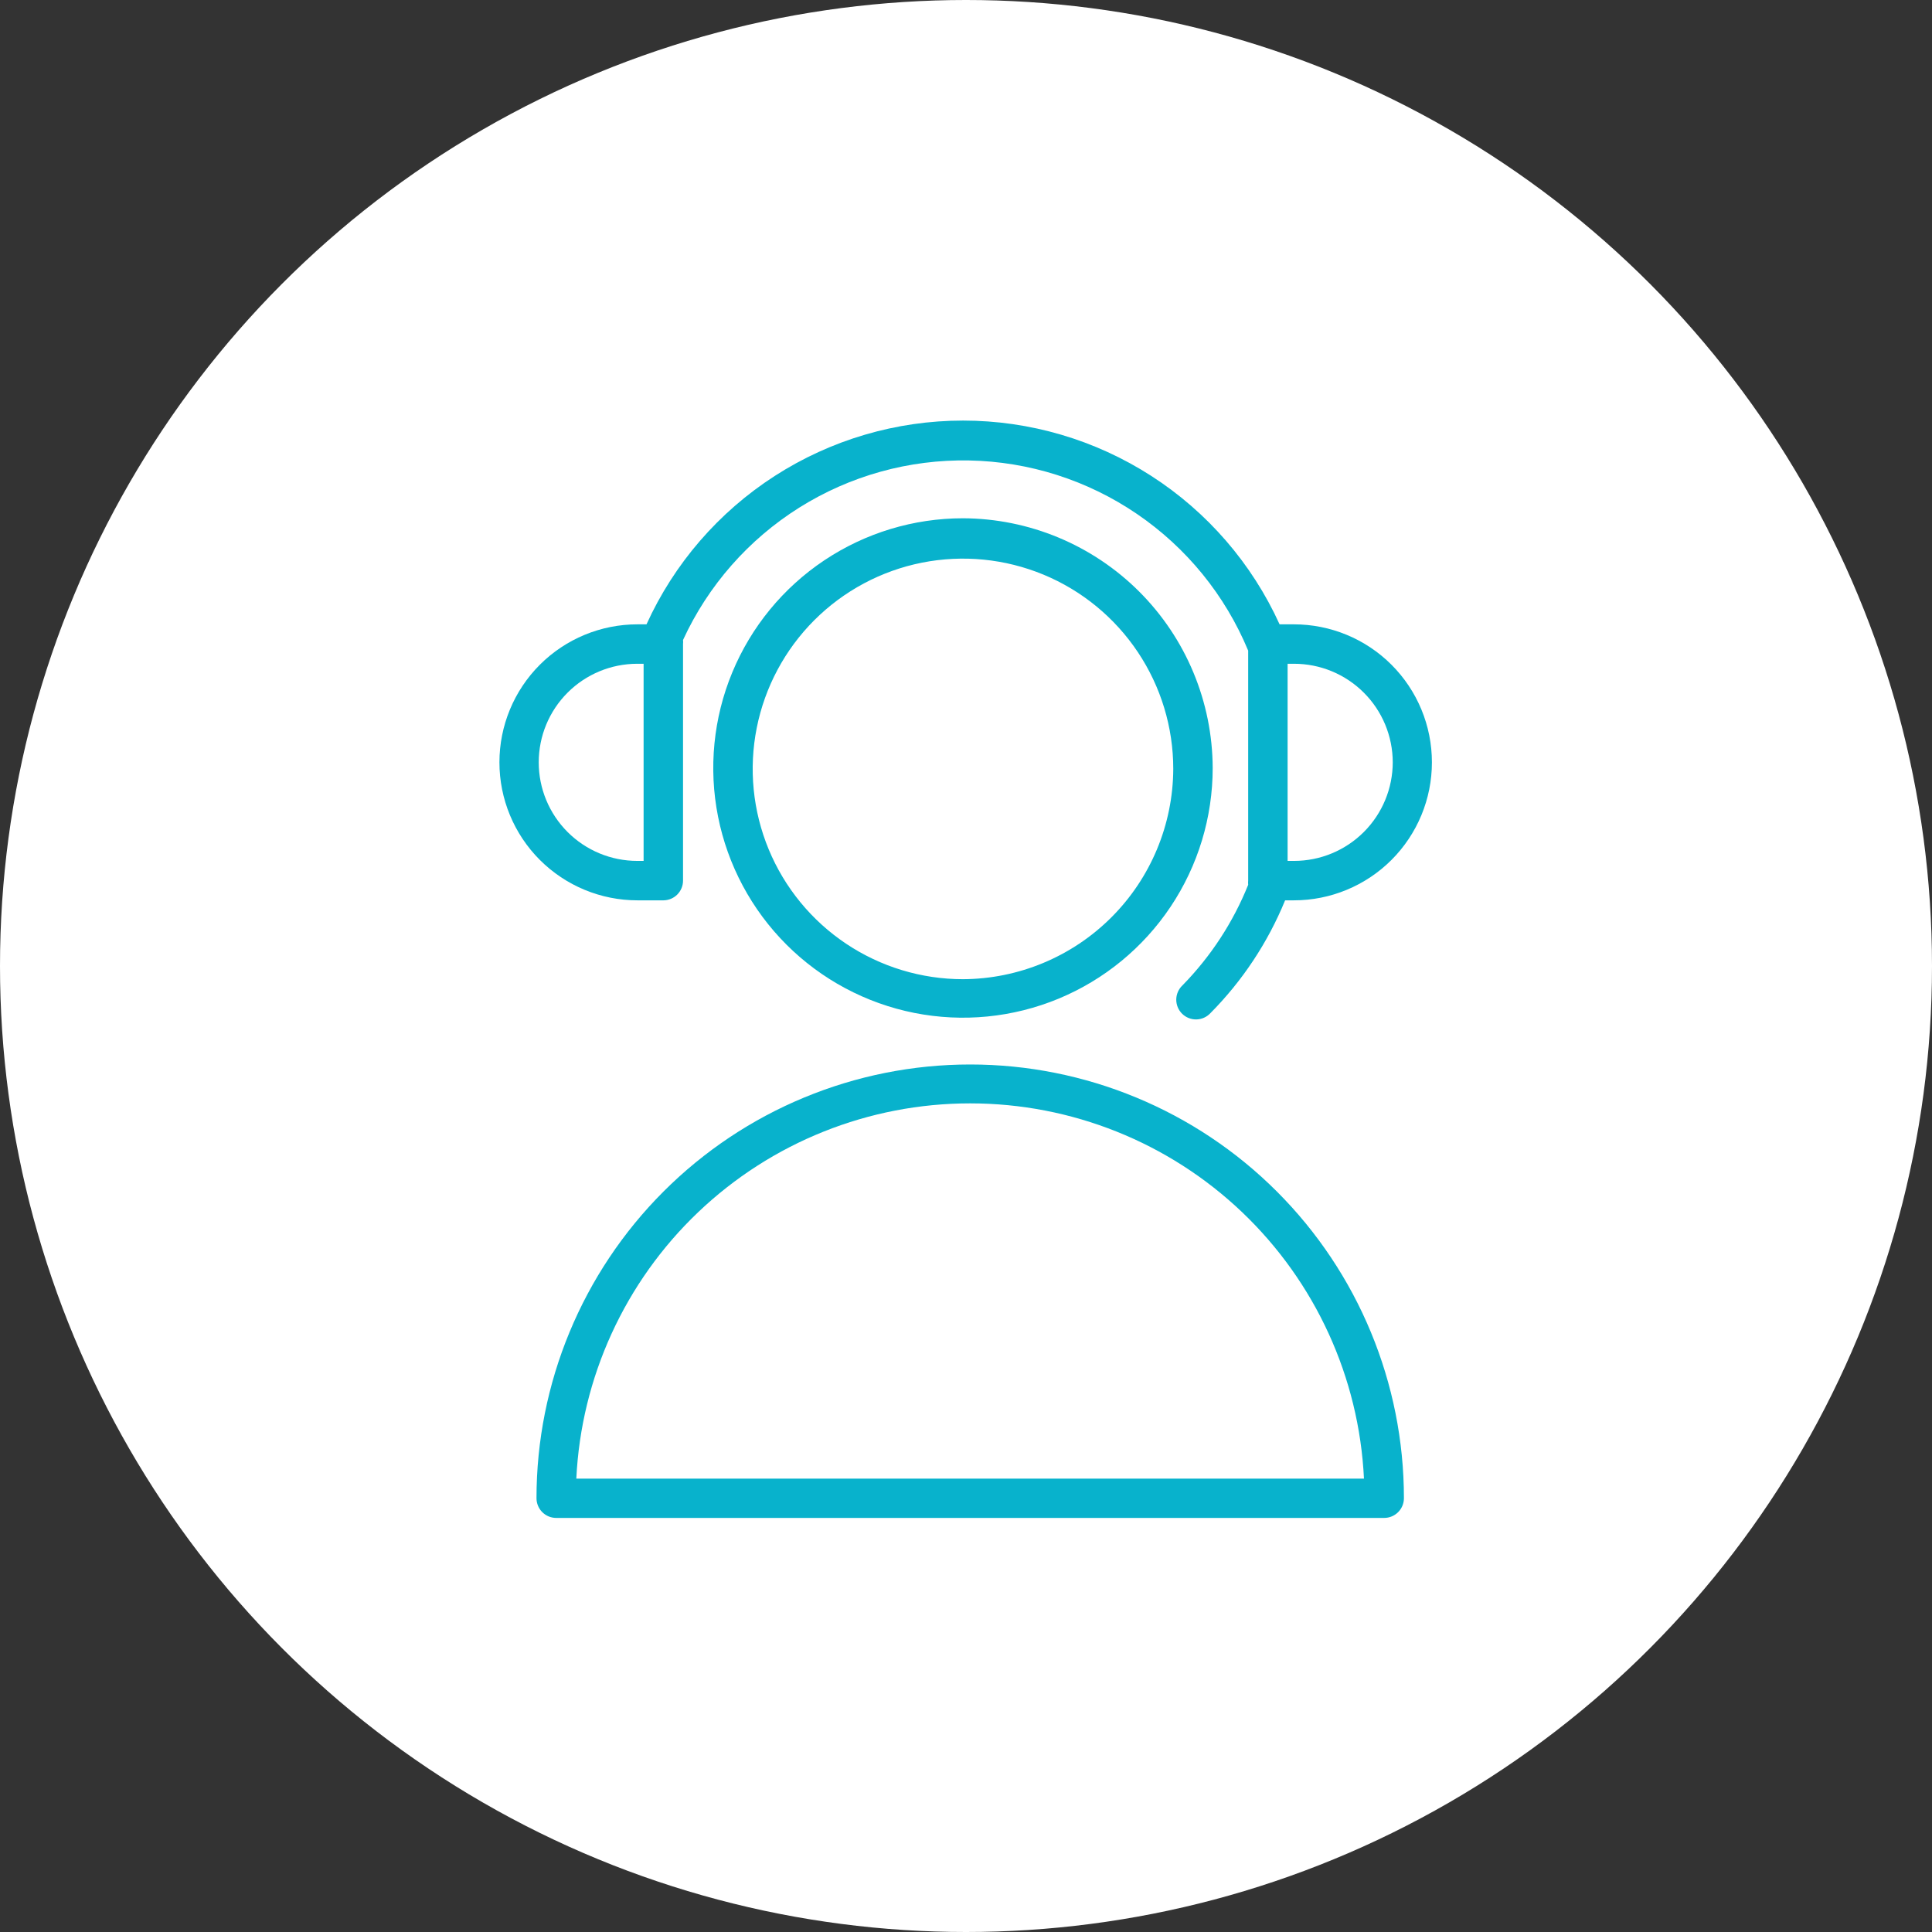 <?xml version="1.0" encoding="UTF-8"?> <svg xmlns="http://www.w3.org/2000/svg" width="147" height="147" viewBox="0 0 147 147" fill="none"><rect x="0" y="0" width="147" height="147" fill="#333333" stroke="none"/> <circle cx="73.5" cy="73.5" r="73.5" fill="white"></circle> <path d="M73.82 80.993C65.068 80.993 56.674 84.47 50.485 90.659C44.297 96.848 40.82 105.241 40.82 113.994C40.82 114.391 40.978 114.773 41.259 115.054C41.541 115.335 41.922 115.494 42.32 115.494H105.32C105.718 115.494 106.099 115.335 106.381 115.054C106.662 114.773 106.82 114.391 106.82 113.994C106.82 105.241 103.343 96.848 97.154 90.659C90.966 84.47 82.572 80.993 73.82 80.993ZM43.85 112.504C44.222 104.807 47.541 97.548 53.12 92.233C58.699 86.917 66.109 83.952 73.815 83.952C81.521 83.952 88.931 86.917 94.51 92.233C100.088 97.548 103.408 104.807 103.78 112.504H43.85Z" fill="#08B2CC"></path> <path d="M73.27 39.434C69.512 39.434 65.839 40.548 62.714 42.636C59.59 44.723 57.154 47.691 55.716 51.163C54.278 54.634 53.902 58.455 54.635 62.14C55.368 65.826 57.178 69.211 59.835 71.869C62.492 74.526 65.878 76.335 69.563 77.069C73.249 77.802 77.069 77.425 80.541 75.987C84.013 74.549 86.98 72.114 89.068 68.989C91.156 65.865 92.27 62.191 92.27 58.434C92.252 53.4 90.244 48.578 86.685 45.019C83.126 41.46 78.303 39.452 73.27 39.434V39.434ZM73.27 74.504C70.106 74.504 67.012 73.565 64.381 71.807C61.75 70.049 59.699 67.55 58.488 64.626C57.277 61.703 56.96 58.486 57.578 55.382C58.195 52.278 59.719 49.428 61.956 47.19C64.194 44.952 67.045 43.428 70.149 42.811C73.252 42.194 76.469 42.511 79.393 43.721C82.317 44.932 84.815 46.983 86.573 49.614C88.332 52.246 89.27 55.339 89.27 58.504C89.252 62.741 87.56 66.8 84.563 69.797C81.567 72.793 77.508 74.485 73.27 74.504V74.504Z" fill="#08B2CC"></path> <path d="M48.49 68.504H50.49C50.884 68.498 51.261 68.338 51.538 68.057C51.815 67.776 51.97 67.398 51.97 67.004V49.004C51.981 48.901 51.981 48.797 51.97 48.694C53.877 44.547 56.952 41.047 60.817 38.621C64.683 36.195 69.172 34.949 73.735 35.035C78.298 35.12 82.737 36.535 86.508 39.105C90.28 41.675 93.221 45.288 94.97 49.504V67.004C94.959 67.11 94.959 67.217 94.97 67.323C93.822 70.177 92.123 72.777 89.97 74.974C89.823 75.112 89.706 75.278 89.625 75.462C89.544 75.646 89.501 75.845 89.498 76.047C89.496 76.248 89.534 76.448 89.61 76.634C89.686 76.821 89.799 76.99 89.942 77.131C90.085 77.273 90.256 77.385 90.443 77.459C90.63 77.534 90.83 77.57 91.031 77.565C91.233 77.561 91.431 77.516 91.615 77.433C91.798 77.35 91.963 77.231 92.1 77.084C94.538 74.624 96.468 71.709 97.78 68.504H98.45C101.235 68.504 103.905 67.397 105.875 65.428C107.844 63.459 108.95 60.788 108.95 58.004C108.95 55.219 107.844 52.548 105.875 50.579C103.905 48.61 101.235 47.504 98.45 47.504H97.36C95.257 42.88 91.868 38.96 87.597 36.211C83.326 33.462 78.354 32 73.275 32C68.196 32 63.224 33.462 58.953 36.211C54.682 38.96 51.293 42.88 49.19 47.504H48.5C45.715 47.504 43.044 48.61 41.075 50.579C39.106 52.548 38 55.219 38 58.004C38 60.788 39.106 63.459 41.075 65.428C43.044 67.397 45.715 68.504 48.5 68.504H48.49ZM105.97 58.004C105.967 59.992 105.176 61.898 103.77 63.304C102.364 64.71 100.458 65.501 98.47 65.504H97.97V50.504H98.45C99.436 50.502 100.413 50.695 101.325 51.071C102.236 51.448 103.065 52 103.763 52.696C104.462 53.392 105.016 54.22 105.395 55.13C105.773 56.041 105.969 57.017 105.97 58.004V58.004ZM48.49 50.504H48.97V65.504H48.49C46.501 65.504 44.593 64.713 43.187 63.307C41.78 61.9 40.99 59.993 40.99 58.004C40.99 56.014 41.78 54.107 43.187 52.7C44.593 51.294 46.501 50.504 48.49 50.504V50.504Z" fill="#08B2CC"></path> </svg> 